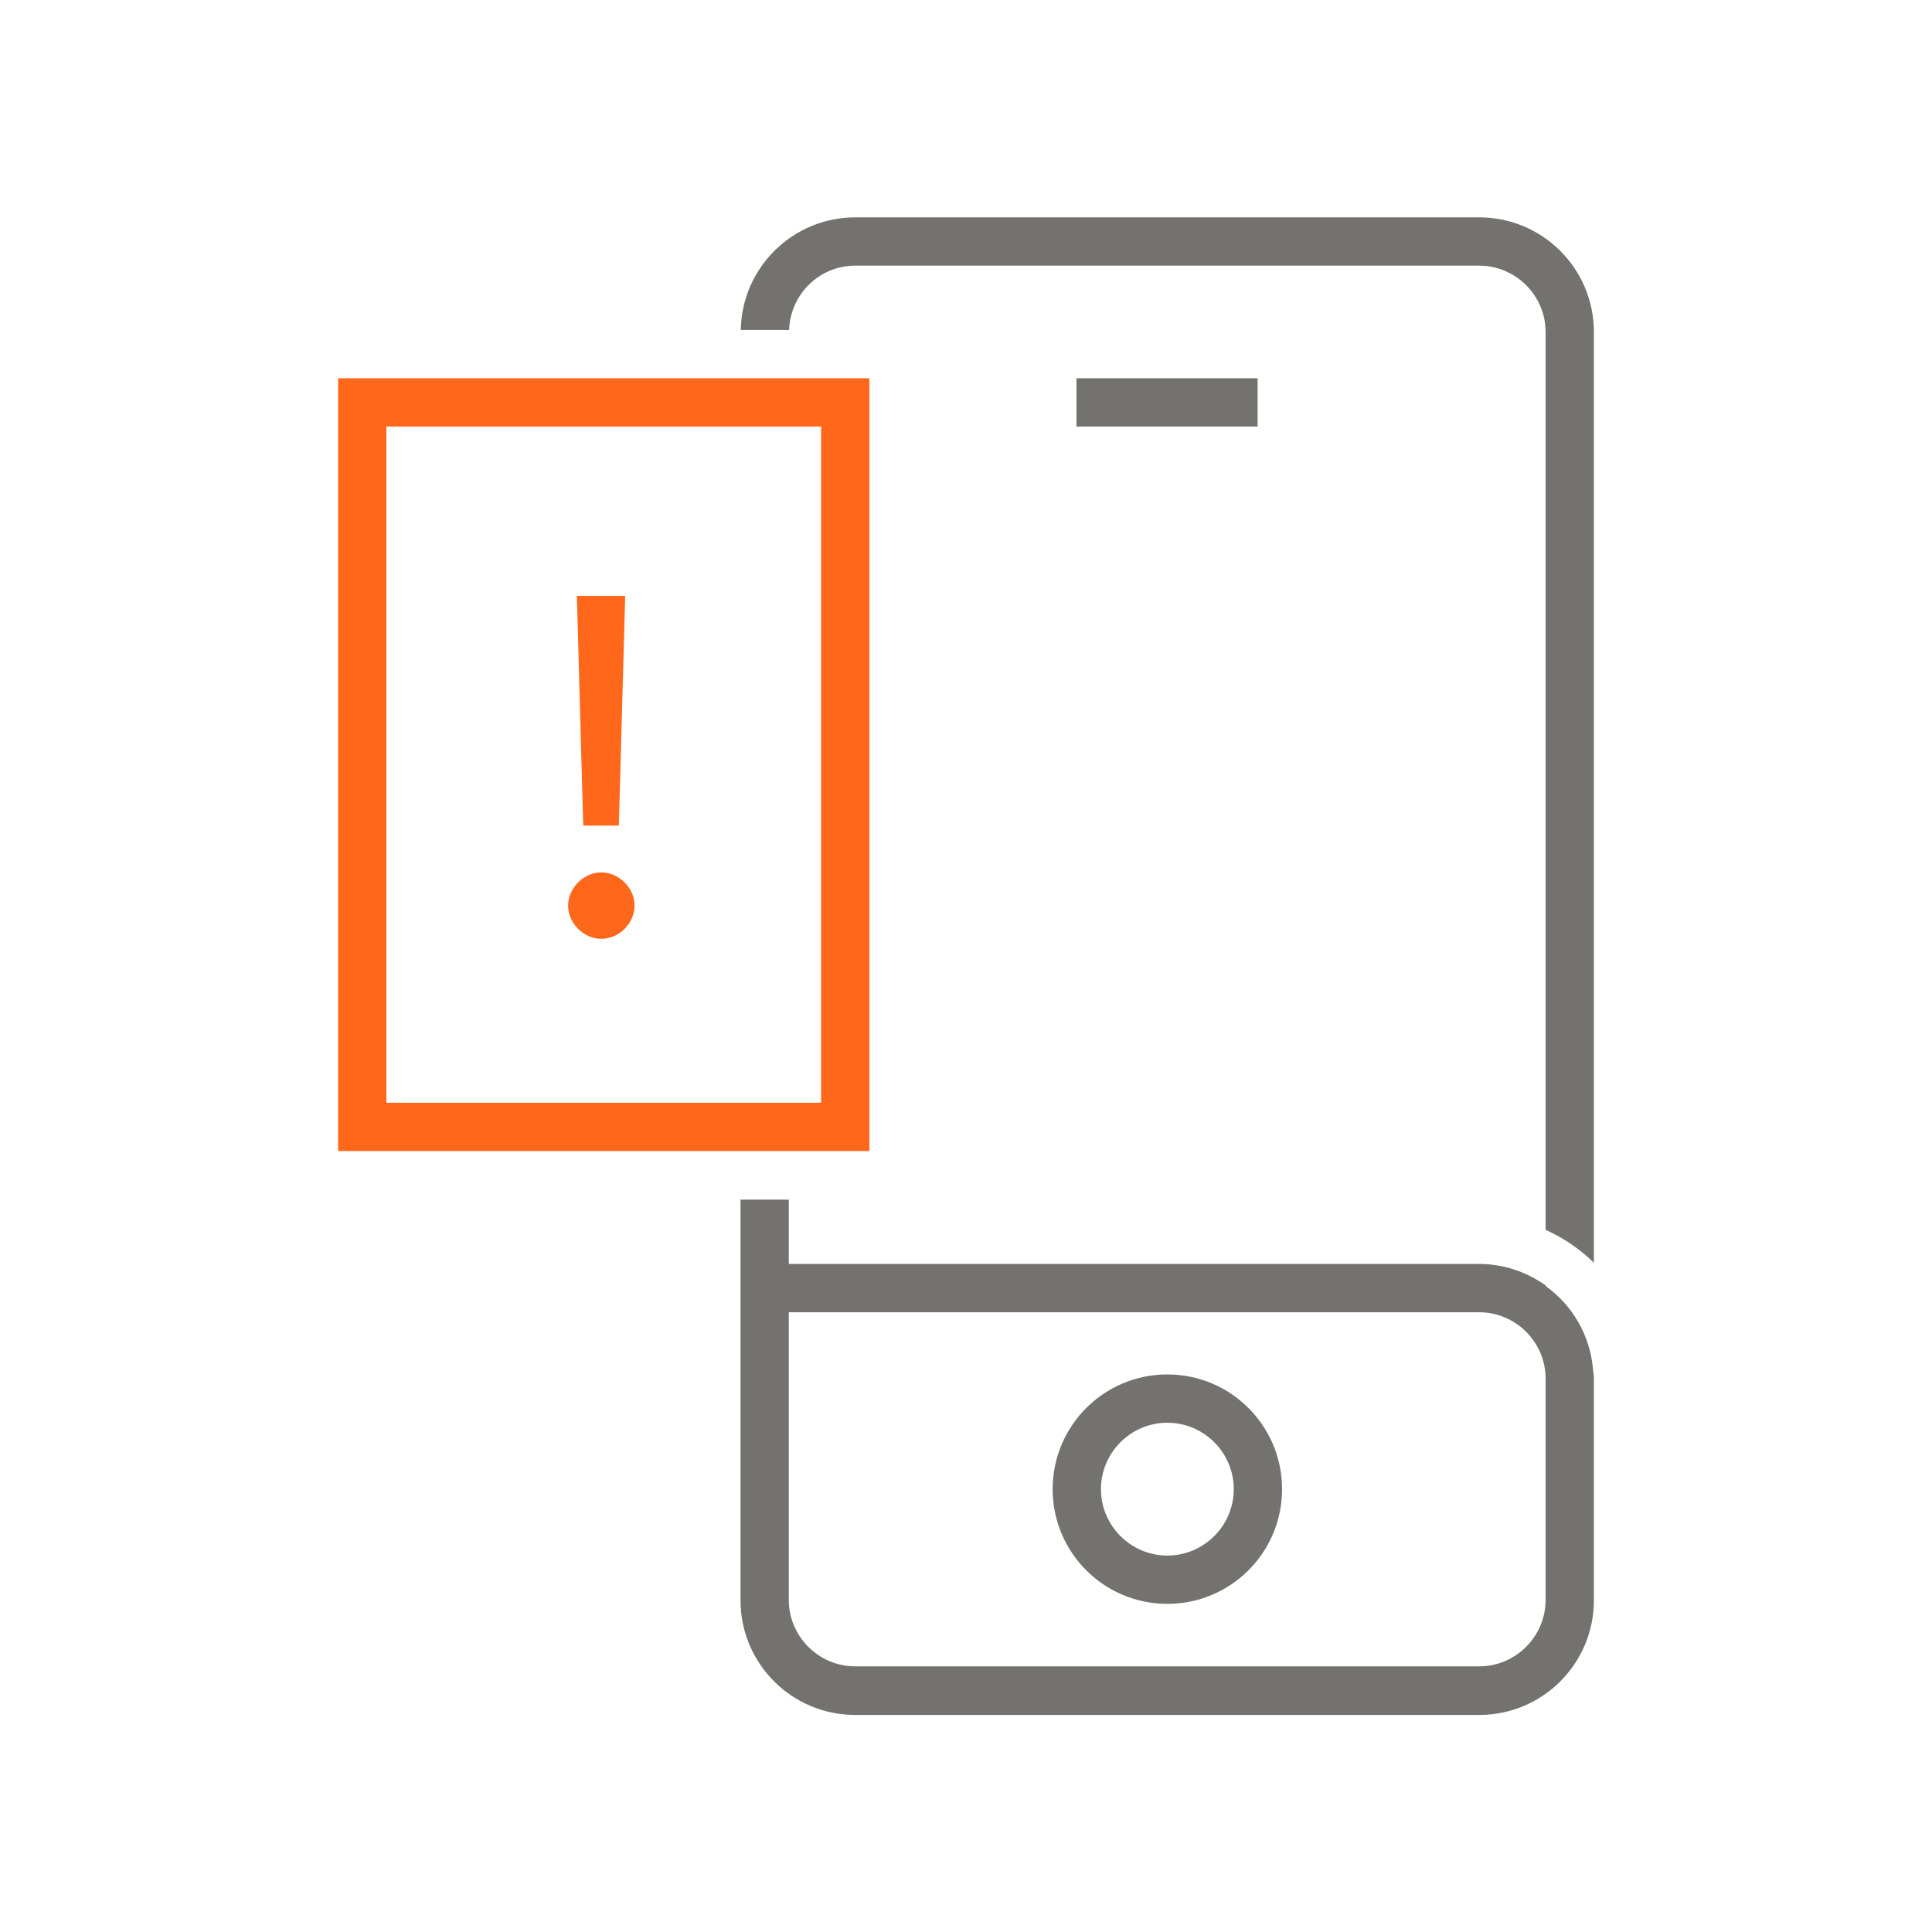 <?xml version="1.0" encoding="UTF-8"?><svg id="Layer_1" xmlns="http://www.w3.org/2000/svg" viewBox="0 0 64 64"><defs><style>.cls-1{fill:#ff671b;}.cls-2{fill:#74726e;}</style></defs><path class="cls-2" d="M49,7.2H28.33c-2.07,0-3.76,1.67-3.79,3.73h1.6c.04-1.18,1-2.13,2.19-2.13h20.67c1.21,0,2.2,.99,2.2,2.2v29.74c.6,.27,1.14,.64,1.6,1.09V11c0-2.1-1.7-3.8-3.8-3.8Z"/><rect class="cls-2" x="35.66" y="12.53" width="6" height="1.6"/><path class="cls-2" d="M51.2,42.58c-.62-.44-1.38-.71-2.2-.71H26.13v-2.13h-1.6v13.27c0,2.1,1.7,3.8,3.8,3.8h20.67c2.1,0,3.8-1.7,3.8-3.8v-7.33c0-.11-.02-.22-.03-.33-.1-1.13-.69-2.12-1.57-2.75Zm0,10.42c0,1.21-.99,2.2-2.2,2.2H28.33c-1.21,0-2.2-.99-2.2-2.2v-9.53h22.87c1.21,0,2.2,.99,2.2,2.2v7.33Z"/><path class="cls-2" d="M38.67,45.53c-2.1,0-3.8,1.7-3.8,3.8s1.7,3.8,3.8,3.8,3.8-1.7,3.8-3.8-1.7-3.8-3.8-3.8Zm-2.2,3.8c0-1.21,.99-2.2,2.2-2.2s2.2,.99,2.2,2.2-.99,2.2-2.2,2.2-2.2-.99-2.2-2.2Z"/><path class="cls-1" d="M26.13,38.13h2.67V12.53H11.2v25.6h14.93ZM12.8,14.13h14.4v22.4H12.8V14.13Z"/><path class="cls-1" d="M19.92,28.9c.14,0,.28,.03,.42,.09,.13,.06,.25,.14,.35,.24,.1,.1,.18,.22,.24,.35,.06,.13,.09,.27,.09,.42s-.03,.28-.09,.42-.14,.25-.24,.35c-.1,.1-.21,.18-.35,.24-.13,.06-.27,.09-.42,.09s-.28-.03-.42-.09c-.13-.06-.25-.14-.35-.24-.1-.1-.18-.22-.24-.35-.06-.13-.09-.27-.09-.42s.03-.29,.09-.42c.06-.13,.14-.25,.24-.35,.1-.1,.22-.18,.35-.24,.13-.06,.27-.09,.42-.09Zm.58-1.55h-1.18l-.21-7.61h1.6l-.21,7.61Z"/></svg>